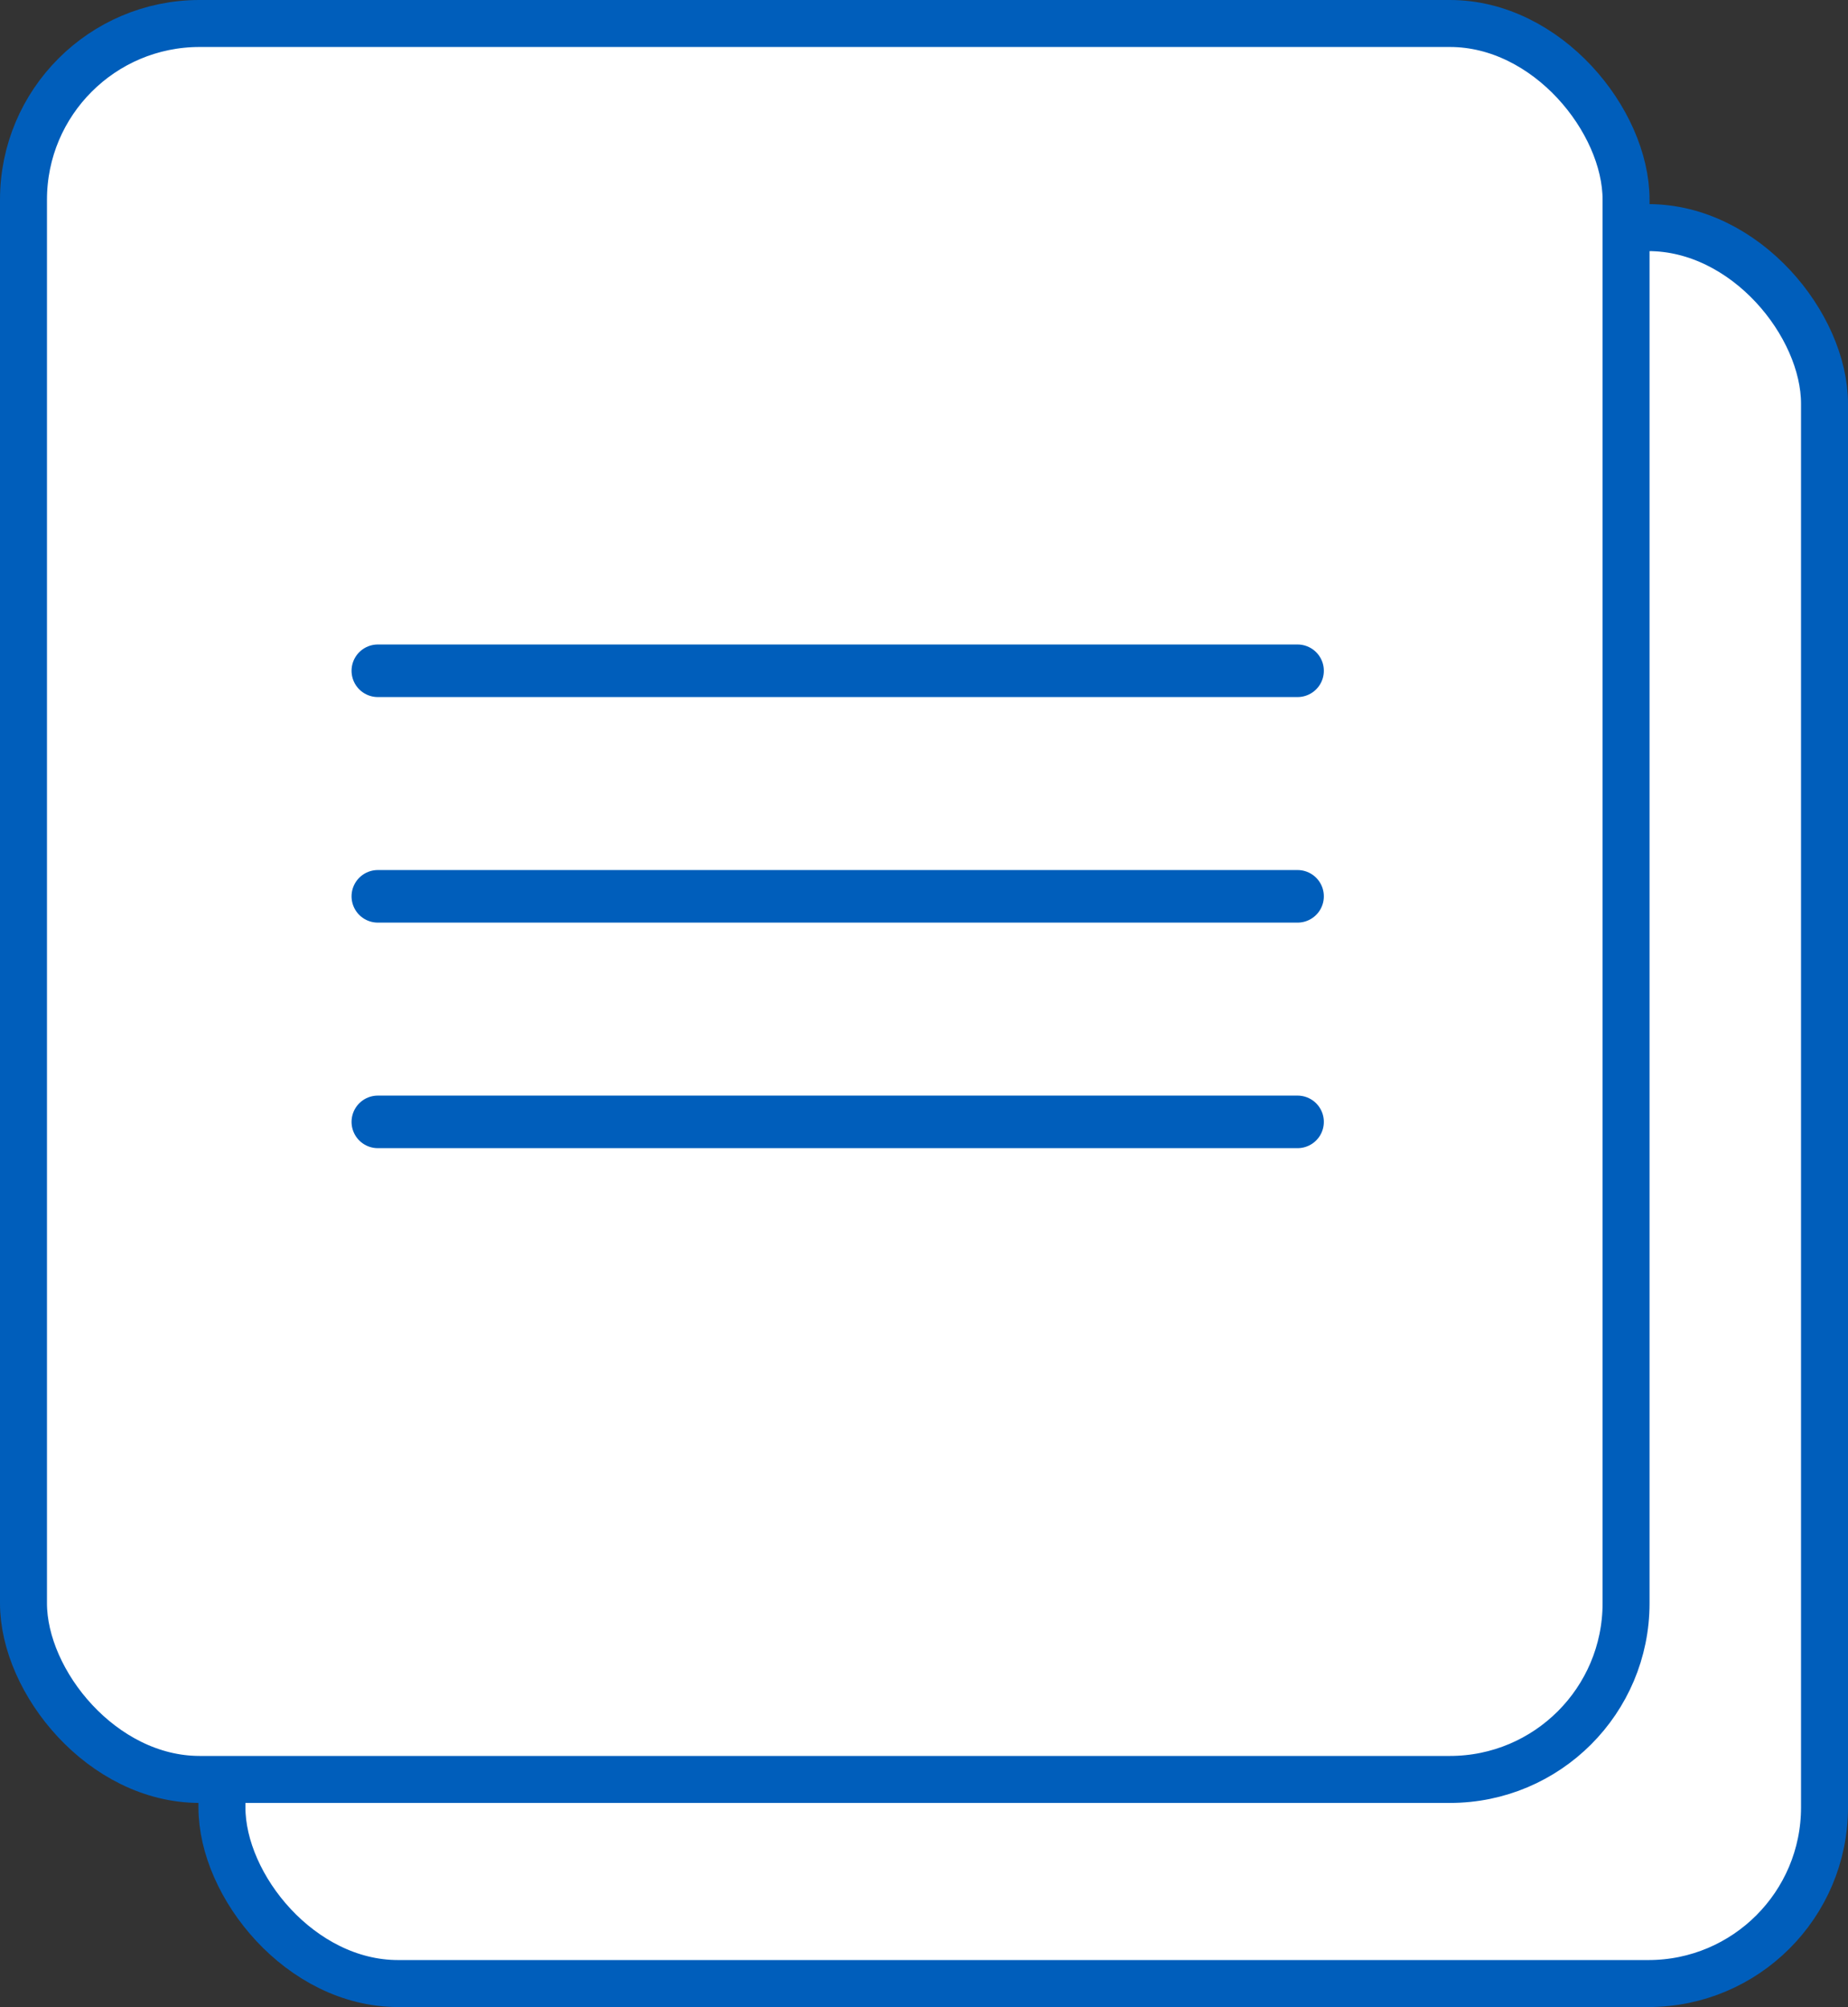 <?xml version="1.0" encoding="UTF-8"?><svg id="_レイヤー_2" xmlns="http://www.w3.org/2000/svg" viewBox="0 0 62.95 68.34"><rect x="0" y="0" width="62.95" height="68.34" fill="#333333" stroke="none"/><defs><style>.cls-1{stroke-width:1.6px;}.cls-1,.cls-2{fill:none;stroke:#005ebb;stroke-linecap:round;stroke-linejoin:round;}.cls-2{stroke-width:1.79px;}.cls-3{fill:#fff;stroke-width:0px;}</style></defs><g id="JICEとは"><rect class="cls-3" x="7.56" y="7.75" width="54.59" height="59.79" rx="6" ry="6"/><rect class="cls-1" x="7.56" y="7.75" width="54.59" height="59.79" rx="6" ry="6"/><rect class="cls-3" x=".8" y=".8" width="54.59" height="59.79" rx="6" ry="6"/><rect class="cls-1" x=".8" y=".8" width="54.59" height="59.79" rx="6" ry="6"/><line class="cls-2" x1="44.2" y1="22.84" x2="12.87" y2="22.84"/><line class="cls-2" x1="44.2" y1="30.52" x2="12.87" y2="30.52"/><line class="cls-2" x1="44.2" y1="38.2" x2="12.87" y2="38.2"/></g></svg>